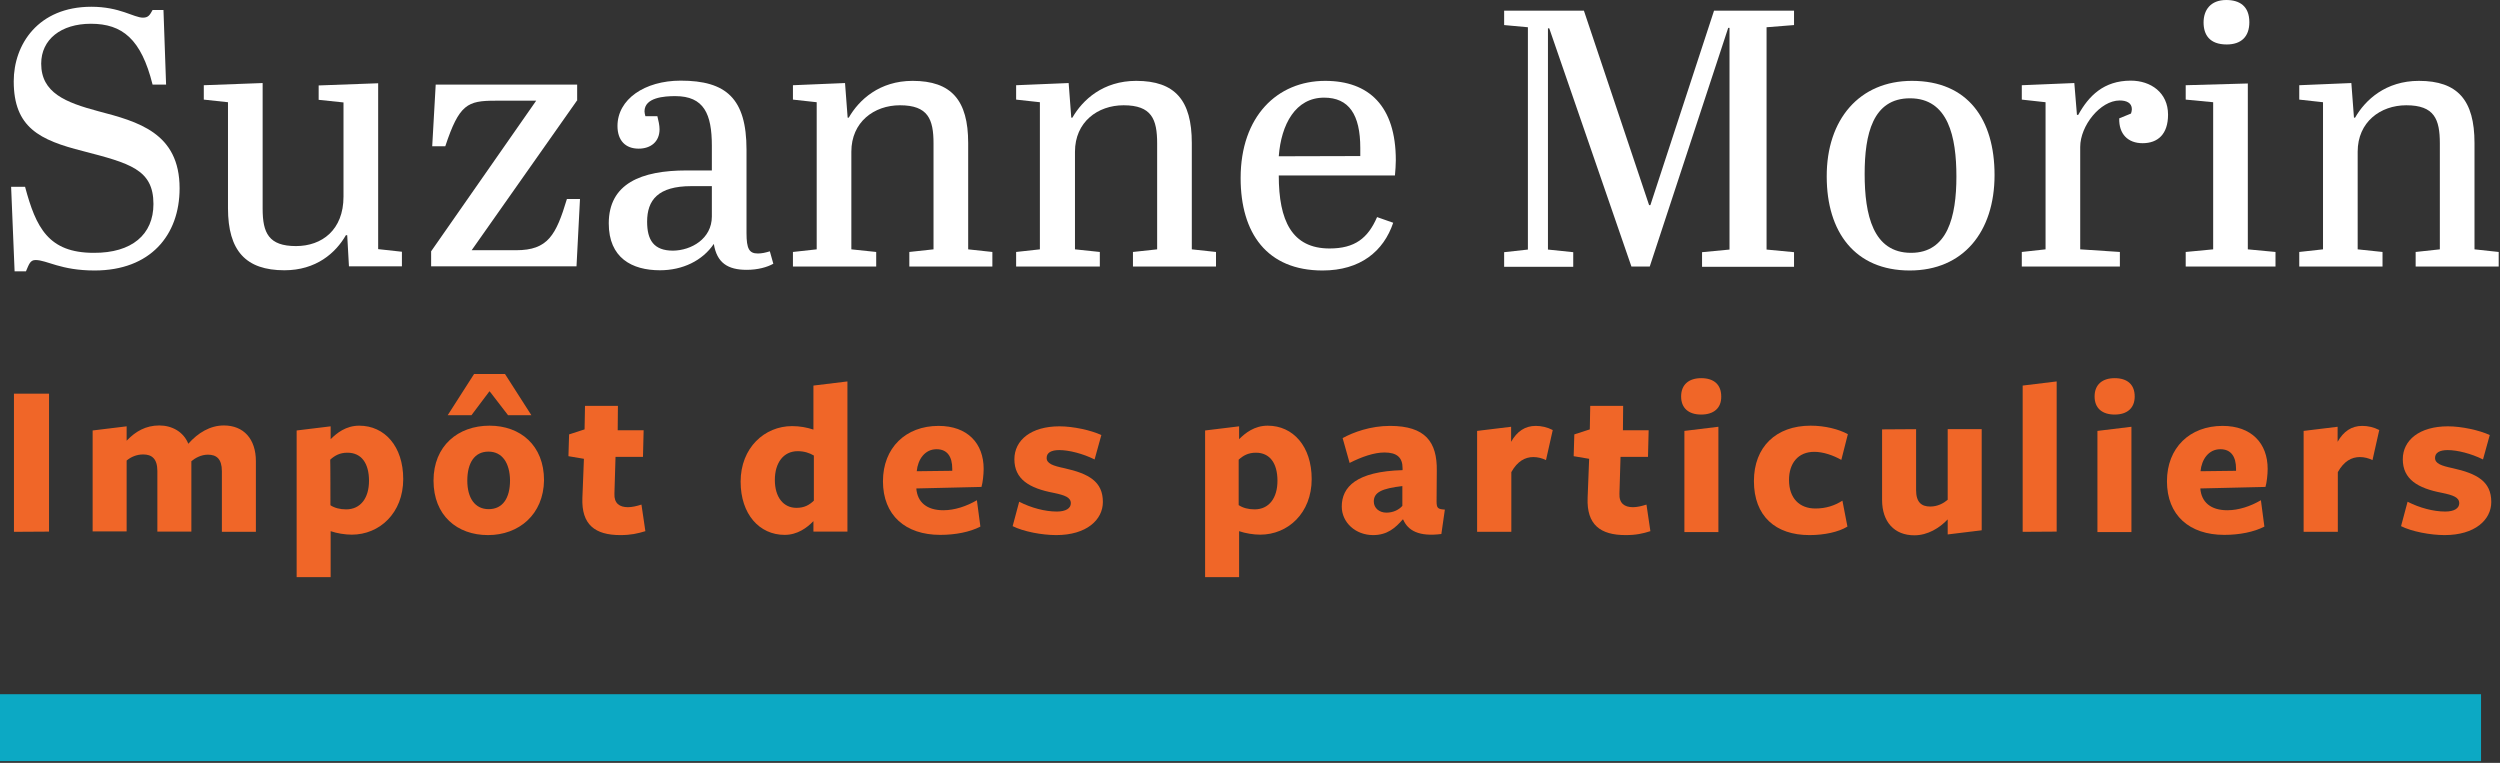 <?xml version="1.0" encoding="UTF-8" standalone="no"?>
<!DOCTYPE svg PUBLIC "-//W3C//DTD SVG 1.1//EN" "http://www.w3.org/Graphics/SVG/1.1/DTD/svg11.dtd">
<svg width="100%" height="100%" viewBox="0 0 1147 350" version="1.1" xmlns="http://www.w3.org/2000/svg" xmlns:xlink="http://www.w3.org/1999/xlink" xml:space="preserve" xmlns:serif="http://www.serif.com/" style="fill-rule:evenodd;clip-rule:evenodd;stroke-linejoin:round;stroke-miterlimit:2;">
    <rect x="0" y="0" width="1147" height="350" fill="#333333" stroke="none"/>
    <g transform="matrix(1,0,0,1,-526.8,-442.9)">
        <g>
            <path d="M597.2,536.5C597.2,520.6 586.3,517.8 564.8,512.2C545.1,507.2 533.1,501.5 533.1,480.2C533.1,463.3 544.3,446 568.7,446C581.8,446 588.2,451 592.4,451C595,451 595.6,449.6 596.8,447.5L601.8,447.5L603,481.7L596.8,481.7C591.6,460.8 582.9,453.8 568.5,453.8C554.8,453.8 545.7,461 545.7,472.1C545.7,485.5 556.9,489.9 571.8,493.9C590.1,498.7 609.2,503.8 609.2,529.3C609.2,550.8 595.8,567 570.2,567C554.6,567 548.3,562.2 543.1,562.2C540.6,562.2 540.1,564.2 538.7,567.4L533.5,567.4L531.9,528.6L538.3,528.6C543.3,547.3 549,558.9 569.8,558.9C587.3,559 597.2,550.5 597.2,536.5Z" style="fill:white;fill-rule:nonzero;"/>
            <path d="M647.3,538.7C647.3,549.8 650.1,555.8 662.6,555.8C674.5,555.8 684.4,548.4 684.4,533.1L684.4,489.9L673,488.7L673,482.1L700.3,481.1L700.3,557.2L711.2,558.4L711.2,565.1L686.9,565.1L686.1,550.8L685.5,550.8C680.8,559 671.8,566.9 657.3,566.9C639.6,566.9 631.4,558 631.4,538.4L631.4,489.8L620.3,488.6L620.3,482L647.3,481L647.3,538.7Z" style="fill:white;fill-rule:nonzero;"/>
            <path d="M791.4,489.2L743.2,557.7L763.6,557.7C778.2,557.7 781.9,550.8 786.9,534.2L792.9,534.2L791.3,565.1L724.6,565.1L724.6,558.2L772.8,489.1L754,489.1C741.3,489.1 737.5,490.7 731.1,510L725.1,510L726.7,481.7L791.6,481.7L791.6,489.1L791.4,489.1L791.4,489.2Z" style="fill:white;fill-rule:nonzero;"/>
            <path d="M853.4,521.2L853.4,509.8C853.4,495.2 849.8,487 836.6,487C831.6,487 822.5,487.6 822.5,494C822.5,494.6 822.7,495.4 822.9,496.2L828.4,496.2C828.9,498.2 829.4,500.4 829.4,502.2C829.4,507.9 825.4,511.1 819.8,511.1C813.8,511.1 810.1,507.4 810.1,500.7C810.1,488.5 822.5,479.9 839.1,479.9C860,479.9 869.3,488.1 869.3,511.6L869.3,549.8C869.3,557 870.5,559.2 874.5,559.2C876.3,559.2 878.1,558.8 880,558.2L881.6,563.9C878.8,565.5 874.4,566.7 869.4,566.7C860.7,566.7 855.7,563.5 854.3,554.8C849.1,562.5 840,566.9 829.6,566.9C816.7,566.9 806.1,561.2 806.1,545.4C806.1,527.1 821,521.1 841.8,521.1L853.5,521.1L853.5,521.2L853.4,521.2ZM853.4,542.2L853.4,528.3L844,528.3C828.7,528.3 823.7,534.7 823.7,544.6C823.7,553 826.7,557.9 835.6,557.9C843.9,557.8 853.4,552.5 853.4,542.2Z" style="fill:white;fill-rule:nonzero;"/>
            <path d="M914.5,481L915.7,496.9L916.2,496.9C920.9,488.7 930.3,480 945.5,480C963.3,480 971,488.9 971,508.5L971,557.3L982.1,558.5L982.1,565.2L944,565.2L944,558.5L955.1,557.3L955.1,508.7C955.1,497.6 952.6,491.2 939.7,491.2C927.8,491.2 917.4,498.9 917.4,512.5L917.4,557.3L928.8,558.5L928.8,565.2L890.6,565.2L890.6,558.5L901.5,557.3L901.5,489.8L890.6,488.6L890.6,482L914.5,481Z" style="fill:white;fill-rule:nonzero;"/>
            <path d="M1017.1,481L1018.3,496.9L1018.8,496.9C1023.5,488.7 1032.9,480 1048.1,480C1065.9,480 1073.6,488.9 1073.6,508.5L1073.6,557.3L1084.7,558.5L1084.7,565.2L1046.6,565.2L1046.6,558.5L1057.7,557.3L1057.7,508.7C1057.7,497.6 1055.2,491.2 1042.3,491.2C1030.4,491.2 1020,498.9 1020,512.5L1020,557.3L1031.4,558.5L1031.4,565.2L993,565.2L993,558.5L1003.9,557.3L1003.9,489.8L993,488.6L993,482L1017.1,481Z" style="fill:white;fill-rule:nonzero;"/>
            <path d="M1134.8,480C1154.9,480 1167.2,491.6 1167.2,516.4C1167.2,518.6 1167,521.1 1166.8,523.4L1113.5,523.4C1113.5,544.1 1119.5,556.9 1136.8,556.9C1148.4,556.9 1154.4,552.2 1158.6,542.5L1166,545.1C1161.6,558.2 1150.9,567 1133.6,567C1108.1,567 1096,549.9 1096,524.6C1096,496.3 1112.8,480 1134.8,480ZM1150.9,514.5L1150.9,510.8C1150.9,495.5 1145.7,487.7 1134.3,487.7C1121.2,487.7 1114.6,499.9 1113.5,514.6L1150.9,514.5Z" style="fill:white;fill-rule:nonzero;"/>
            <path d="M1349.9,447.8L1349.9,454.4L1337.3,455.4L1337.3,557.4L1349.9,558.6L1349.9,565.3L1307.7,565.3L1307.7,558.6L1320.3,557.4L1320.3,455.7L1319.7,455.7L1283.7,565.2L1275.3,565.2L1237.6,455.9L1237,455.9L1237,557.4L1248.6,558.6L1248.6,565.3L1216.9,565.3L1216.9,558.6L1227.8,557.4L1227.8,455.4L1216.9,454.4L1216.9,447.8L1253.5,447.8L1283.4,537L1284,537L1313.2,447.8L1349.9,447.8Z" style="fill:white;fill-rule:nonzero;"/>
            <path d="M1404,480C1429.7,480 1441.9,497.7 1441.9,523.2C1441.9,549.3 1427.5,567 1403,567C1377.9,567 1364.9,549.4 1364.9,523.9C1364.8,497.7 1379.9,480 1404,480ZM1403.1,488C1386,488 1382.3,504.5 1382.3,522.7C1382.3,541.4 1386.1,558.9 1403.6,558.9C1420.3,558.9 1424.4,542.4 1424.4,523.9C1424.4,505.7 1420.7,488 1403.1,488Z" style="fill:white;fill-rule:nonzero;"/>
            <path d="M1499.4,558.5L1499.4,565.2L1454.4,565.2L1454.4,558.5L1465.3,557.3L1465.3,489.8L1454.4,488.6L1454.4,482L1478.5,481L1479.7,495.6L1480.3,495.6C1485.1,486.9 1492,479.9 1504.4,479.9C1513.6,479.9 1521.5,485.4 1521.5,495.5C1521.5,504.5 1516.8,508.6 1509.8,508.6C1503.1,508.6 1498.9,504.4 1499.1,497.2L1504.5,495C1504.7,494.4 1504.9,493.6 1504.9,493C1504.9,490 1502.3,489 1499.3,489C1490.4,489 1481.2,500.6 1481.2,510.3L1481.2,557.3L1499.4,558.5Z" style="fill:white;fill-rule:nonzero;"/>
            <path d="M1558.1,481.2L1558.1,557.3L1570.8,558.5L1570.8,565.2L1529.6,565.2L1529.6,558.5L1542.2,557.3L1542.2,489.8L1529.6,488.6L1529.6,482L1558.1,481.2ZM1548.2,442.9C1554.2,442.9 1558.8,445.6 1558.8,453.1C1558.8,459.7 1555.1,463.3 1548.4,463.3C1540.5,463.3 1537.8,458.8 1537.8,453.2C1537.8,447.5 1541,442.9 1548.2,442.9Z" style="fill:white;fill-rule:nonzero;"/>
            <path d="M1605.6,481L1606.8,496.9L1607.3,496.9C1612,488.7 1621.4,480 1636.6,480C1654.4,480 1662.1,488.9 1662.1,508.5L1662.1,557.3L1673.2,558.5L1673.2,565.2L1635.1,565.2L1635.1,558.5L1646.2,557.3L1646.2,508.7C1646.2,497.6 1643.7,491.2 1630.8,491.2C1618.9,491.2 1608.5,498.9 1608.5,512.5L1608.5,557.3L1619.9,558.5L1619.9,565.2L1581.7,565.2L1581.7,558.5L1592.6,557.3L1592.6,489.8L1581.7,488.6L1581.7,482L1605.6,481Z" style="fill:white;fill-rule:nonzero;"/>
            <path d="M533.2,686.9L533.2,623.5L549.3,623.5L549.3,686.8L533.2,686.9Z" style="fill:rgb(240,102,40);fill-rule:nonzero;"/>
            <path d="M628.6,686.9L628.6,659.1C628.6,653.4 626.1,651.5 622.2,651.5C619.1,651.5 616.4,653 614.6,654.5L614.6,686.8L599,686.8L599,659C599,653.3 596.4,651.4 592.5,651.4C589.4,651.4 586.8,652.6 584.9,654.2L584.9,686.7L569.3,686.7L569.3,640.4L584.9,638.5L584.9,645.1C589,640.8 593.7,638.1 599.9,638.1C605.7,638.1 611,641 613.2,646.5C617.6,641.5 623.2,638.1 629.5,638.1C638.6,638.1 644.2,644.3 644.2,654.5L644.2,686.9L628.6,686.9Z" style="fill:rgb(240,102,40);fill-rule:nonzero;"/>
            <path d="M691.6,638.2C703.3,638.2 711.8,647.7 711.8,662.7C711.8,678.3 700.9,688.2 688.2,688.2C685.1,688.2 681.4,687.6 678.5,686.6L678.5,707.7L662.9,707.7L662.9,640.4L678.5,638.5L678.5,644.4C681.3,641.6 685.5,638.2 691.6,638.2ZM678.4,674.7C680.2,675.9 682.7,676.6 685.6,676.6C692.3,676.6 696.1,671.3 696.1,663.5C696.1,655.4 692.6,650.6 686.2,650.6C682.7,650.6 680.4,651.9 678.3,653.8C678.4,653.8 678.4,674.7 678.4,674.7Z" style="fill:rgb(240,102,40);fill-rule:nonzero;"/>
            <path d="M750.7,688.4C736.5,688.4 725.7,679.4 725.7,663.4C725.7,647.4 737,638.2 751.4,638.2C765.6,638.2 776.4,647.3 776.4,663.2C776.2,679 764.8,688.4 750.7,688.4ZM759.9,633.4L751.5,622.5L751.3,622.5L743.1,633.4L732.2,633.4L744.3,614.5L758.5,614.5L770.6,633.4L759.9,633.4ZM750.9,650.1C744.5,650.1 741.2,655.3 741.2,663.4C741.2,671.4 744.7,676.5 751,676.5C757.4,676.5 760.8,671.5 760.8,663.3C760.7,655.4 757.3,650.1 750.9,650.1Z" style="fill:rgb(240,102,40);fill-rule:nonzero;"/>
            <path d="M811.4,688.4C799.8,688.4 793.5,683.6 794,671.3L794.7,653.4L787.6,652.2L787.9,642.2L795,639.9L795.2,629.1L810.3,629.1L810.2,640.3L822.1,640.3L821.8,652.5L809.2,652.5L808.7,669.4C808.5,673.8 811,675.6 814.9,675.6C816.8,675.6 818.9,675.1 821.1,674.4L822.9,686.6C819.3,687.7 816.2,688.4 811.4,688.4Z" style="fill:rgb(240,102,40);fill-rule:nonzero;"/>
            <path d="M900,619.8L915.6,617.9L915.6,686.8L900,686.8L900,682C897.1,685 892.7,688.3 886.8,688.3C875.2,688.3 866.6,678.8 866.6,663.9C866.6,648.3 877.6,638.4 890.2,638.4C893.7,638.4 897,639 900,640L900,619.8ZM892.8,649.9C886.2,649.9 882.3,655.3 882.3,663.1C882.3,671.1 886.3,675.9 892.2,675.9C895.7,675.9 898,674.7 900.2,672.6C900.2,672.8 900.2,651.9 900.2,651.9C898.2,650.7 895.7,649.9 892.8,649.9Z" style="fill:rgb(240,102,40);fill-rule:nonzero;"/>
            <path d="M947.2,667C947.7,673.3 952,677 959.6,677C964.8,677 970.2,675.2 975,672.4L976.6,684.5C971.8,687 965.1,688.3 958.2,688.3C942.2,688.3 931.9,679.3 931.9,663.7C931.9,648.3 942.4,638.3 957.4,638.3C970.7,638.3 978.1,646.3 978.1,658C978.1,660.6 977.7,664.3 977.1,666.3L947.2,667ZM963.7,658.9L963.7,658C963.7,652.4 961.4,649 956.5,649C951.1,649 947.9,653.7 947.4,659.1L963.7,658.9Z" style="fill:rgb(240,102,40);fill-rule:nonzero;"/>
            <path d="M1011.4,688.4C1004.9,688.4 996.4,686.8 991.4,684.3L994.4,673.1C999.9,675.9 1006.2,677.6 1011.7,677.6C1015.8,677.6 1018.1,676.1 1018.1,673.8C1018.1,671.1 1015.4,670.1 1010.1,669C999.1,666.9 992.2,662.8 992.2,653.6C992.2,644.8 999.9,638.5 1012.9,638.5C1019.2,638.5 1027.4,640.3 1032.1,642.5L1029,653.7C1023.6,651 1017.2,649.4 1012.8,649.4C1009.1,649.4 1007,650.6 1007,653C1007,655.6 1009.9,656.6 1015.1,657.7C1026.3,660.2 1032.8,663.8 1032.8,673.2C1032.8,681.4 1025.3,688.4 1011.4,688.4Z" style="fill:rgb(240,102,40);fill-rule:nonzero;"/>
            <path d="M1108.4,638.2C1120.1,638.2 1128.6,647.7 1128.6,662.7C1128.6,678.3 1117.7,688.2 1105,688.2C1101.9,688.2 1098.2,687.6 1095.3,686.6L1095.3,707.7L1079.7,707.7L1079.7,640.4L1095.3,638.5L1095.3,644.4C1098.1,641.6 1102.3,638.2 1108.4,638.2ZM1095.2,674.7C1097,675.9 1099.5,676.6 1102.4,676.6C1109.1,676.6 1112.9,671.3 1112.9,663.5C1112.9,655.4 1109.4,650.6 1103,650.6C1099.5,650.6 1097.2,651.9 1095.1,653.8L1095.1,674.7L1095.2,674.7Z" style="fill:rgb(240,102,40);fill-rule:nonzero;"/>
            <path d="M1170.4,681.2C1167,685.1 1163.3,688.4 1156.8,688.4C1148.7,688.4 1142.4,682.6 1142.4,675.3C1142.4,666.3 1149.1,659.2 1170.3,658.6L1170.3,657.7C1170.3,652.8 1167.7,650.5 1162,650.5C1157.2,650.5 1151.5,652.5 1146,655.3L1142.8,643.9C1147.7,641.2 1155.6,638.3 1164.5,638.3C1180.8,638.3 1186.2,645.7 1186,658.9L1185.9,672.9C1185.9,676.1 1186.5,676.5 1189.7,676.7L1188.1,687.9C1177.9,689.2 1172.8,686.4 1170.6,681.3L1170.4,681.2ZM1170.3,665.9C1160.7,667 1157.1,668.8 1157.1,673C1157.1,676 1159.6,678.1 1162.9,678.1C1166,678.1 1168.6,676.8 1170.2,675L1170.2,665.9L1170.3,665.9Z" style="fill:rgb(240,102,40);fill-rule:nonzero;"/>
            <path d="M1220.2,686.9L1204.5,686.9L1204.5,640.6L1220.1,638.7L1220.1,645.6C1222.8,640.8 1226.5,638.3 1231.4,638.3C1234,638.3 1236.7,638.9 1239.2,640.2L1236.1,654C1234.3,653.1 1232.3,652.6 1230.3,652.6C1226.5,652.6 1223,654.5 1220.2,659.5L1220.2,686.9Z" style="fill:rgb(240,102,40);fill-rule:nonzero;"/>
            <path d="M1272.6,688.4C1261,688.4 1254.7,683.6 1255.2,671.3L1255.9,653.4L1248.8,652.2L1249.1,642.2L1256.2,639.9L1256.4,629.1L1271.5,629.1L1271.4,640.3L1283.2,640.3L1282.9,652.5L1270.3,652.5L1269.8,669.4C1269.6,673.8 1272.1,675.6 1276,675.6C1277.9,675.6 1280,675.1 1282.2,674.4L1284,686.6C1280.5,687.7 1277.5,688.4 1272.6,688.4Z" style="fill:rgb(240,102,40);fill-rule:nonzero;"/>
            <path d="M1307.3,633.1C1301.6,633.1 1298.1,630.2 1298.1,624.8C1298.1,619.3 1301.7,616.4 1307.3,616.4C1313.1,616.4 1316.5,619.3 1316.5,624.8C1316.6,630.1 1313.1,633.1 1307.3,633.1ZM1299.6,687L1299.6,640.6L1315.2,638.7L1315.2,687L1299.6,687Z" style="fill:rgb(240,102,40);fill-rule:nonzero;"/>
            <path d="M1357,688.4C1341.4,688.4 1331.5,679.7 1331.5,663.6C1331.5,648 1341.6,638.2 1357.5,638.2C1364.1,638.2 1370.4,639.8 1374.6,642.1L1371.6,653.9C1367.9,651.8 1363.3,650.2 1359.2,650.2C1351.7,650.2 1347.6,655.5 1347.6,663.1C1347.6,671.5 1352.4,676.2 1359.7,676.2C1364.5,676.2 1368.5,674.9 1372.1,672.6L1374.4,684.5C1370.3,687 1363.8,688.4 1357,688.4Z" style="fill:rgb(240,102,40);fill-rule:nonzero;"/>
            <path d="M1405.9,639.8L1405.9,667.7C1405.9,673.4 1408.4,675.3 1412.4,675.3C1415.8,675.3 1418.5,673.8 1420.4,672.2L1420.4,639.8L1436,639.8L1436,686.2L1420.4,688.1L1420.4,681.2C1416.7,685.1 1411.3,688.5 1405.1,688.5C1395.9,688.5 1390.3,682.3 1390.3,672.3L1390.3,639.9L1405.9,639.8Z" style="fill:rgb(240,102,40);fill-rule:nonzero;"/>
            <path d="M1454.8,686.9L1454.8,619.8L1470.4,617.9L1470.4,686.8L1454.8,686.9Z" style="fill:rgb(240,102,40);fill-rule:nonzero;"/>
            <path d="M1497,633.1C1491.3,633.1 1487.8,630.2 1487.8,624.8C1487.8,619.3 1491.4,616.4 1497,616.4C1502.8,616.4 1506.2,619.3 1506.2,624.8C1506.2,630.1 1502.8,633.1 1497,633.1ZM1489.1,687L1489.1,640.6L1504.7,638.7L1504.7,687L1489.1,687Z" style="fill:rgb(240,102,40);fill-rule:nonzero;"/>
            <path d="M1536.3,667C1536.8,673.3 1541.1,677 1548.7,677C1553.9,677 1559.3,675.2 1564.1,672.4L1565.7,684.5C1560.9,687 1554.2,688.3 1547.3,688.3C1531.3,688.3 1521,679.3 1521,663.7C1521,648.3 1531.5,638.3 1546.5,638.3C1559.8,638.3 1567.2,646.3 1567.2,658C1567.2,660.6 1566.8,664.3 1566.2,666.3L1536.3,667ZM1552.7,658.9L1552.7,658C1552.7,652.4 1550.4,649 1545.5,649C1540.1,649 1536.9,653.7 1536.4,659.1L1552.7,658.9Z" style="fill:rgb(240,102,40);fill-rule:nonzero;"/>
            <path d="M1599.4,686.9L1583.7,686.9L1583.7,640.6L1599.3,638.7L1599.3,645.6C1602,640.8 1605.7,638.3 1610.6,638.3C1613.2,638.3 1615.9,638.9 1618.4,640.2L1615.3,654C1613.5,653.1 1611.5,652.6 1609.5,652.6C1605.7,652.6 1602.2,654.5 1599.4,659.5L1599.4,686.9Z" style="fill:rgb(240,102,40);fill-rule:nonzero;"/>
            <path d="M1648.4,688.4C1641.9,688.4 1633.4,686.8 1628.4,684.3L1631.4,673.1C1636.9,675.9 1643.2,677.6 1648.7,677.6C1652.8,677.6 1655.1,676.1 1655.1,673.8C1655.1,671.1 1652.4,670.1 1647.1,669C1636.1,666.9 1629.2,662.8 1629.2,653.6C1629.2,644.8 1636.9,638.5 1649.9,638.5C1656.2,638.5 1664.4,640.3 1669.1,642.5L1666,653.7C1660.6,651 1654.2,649.4 1649.8,649.4C1646.1,649.4 1644,650.6 1644,653C1644,655.6 1646.9,656.6 1652.1,657.7C1663.3,660.2 1669.8,663.8 1669.8,673.2C1669.8,681.4 1662.3,688.4 1648.4,688.4Z" style="fill:rgb(240,102,40);fill-rule:nonzero;"/>
        </g>
        <g>
            <rect x="526.8" y="761.4" width="1138.3" height="30.7" style="fill:rgb(12,169,196);"/>
        </g>
    </g>
</svg>
